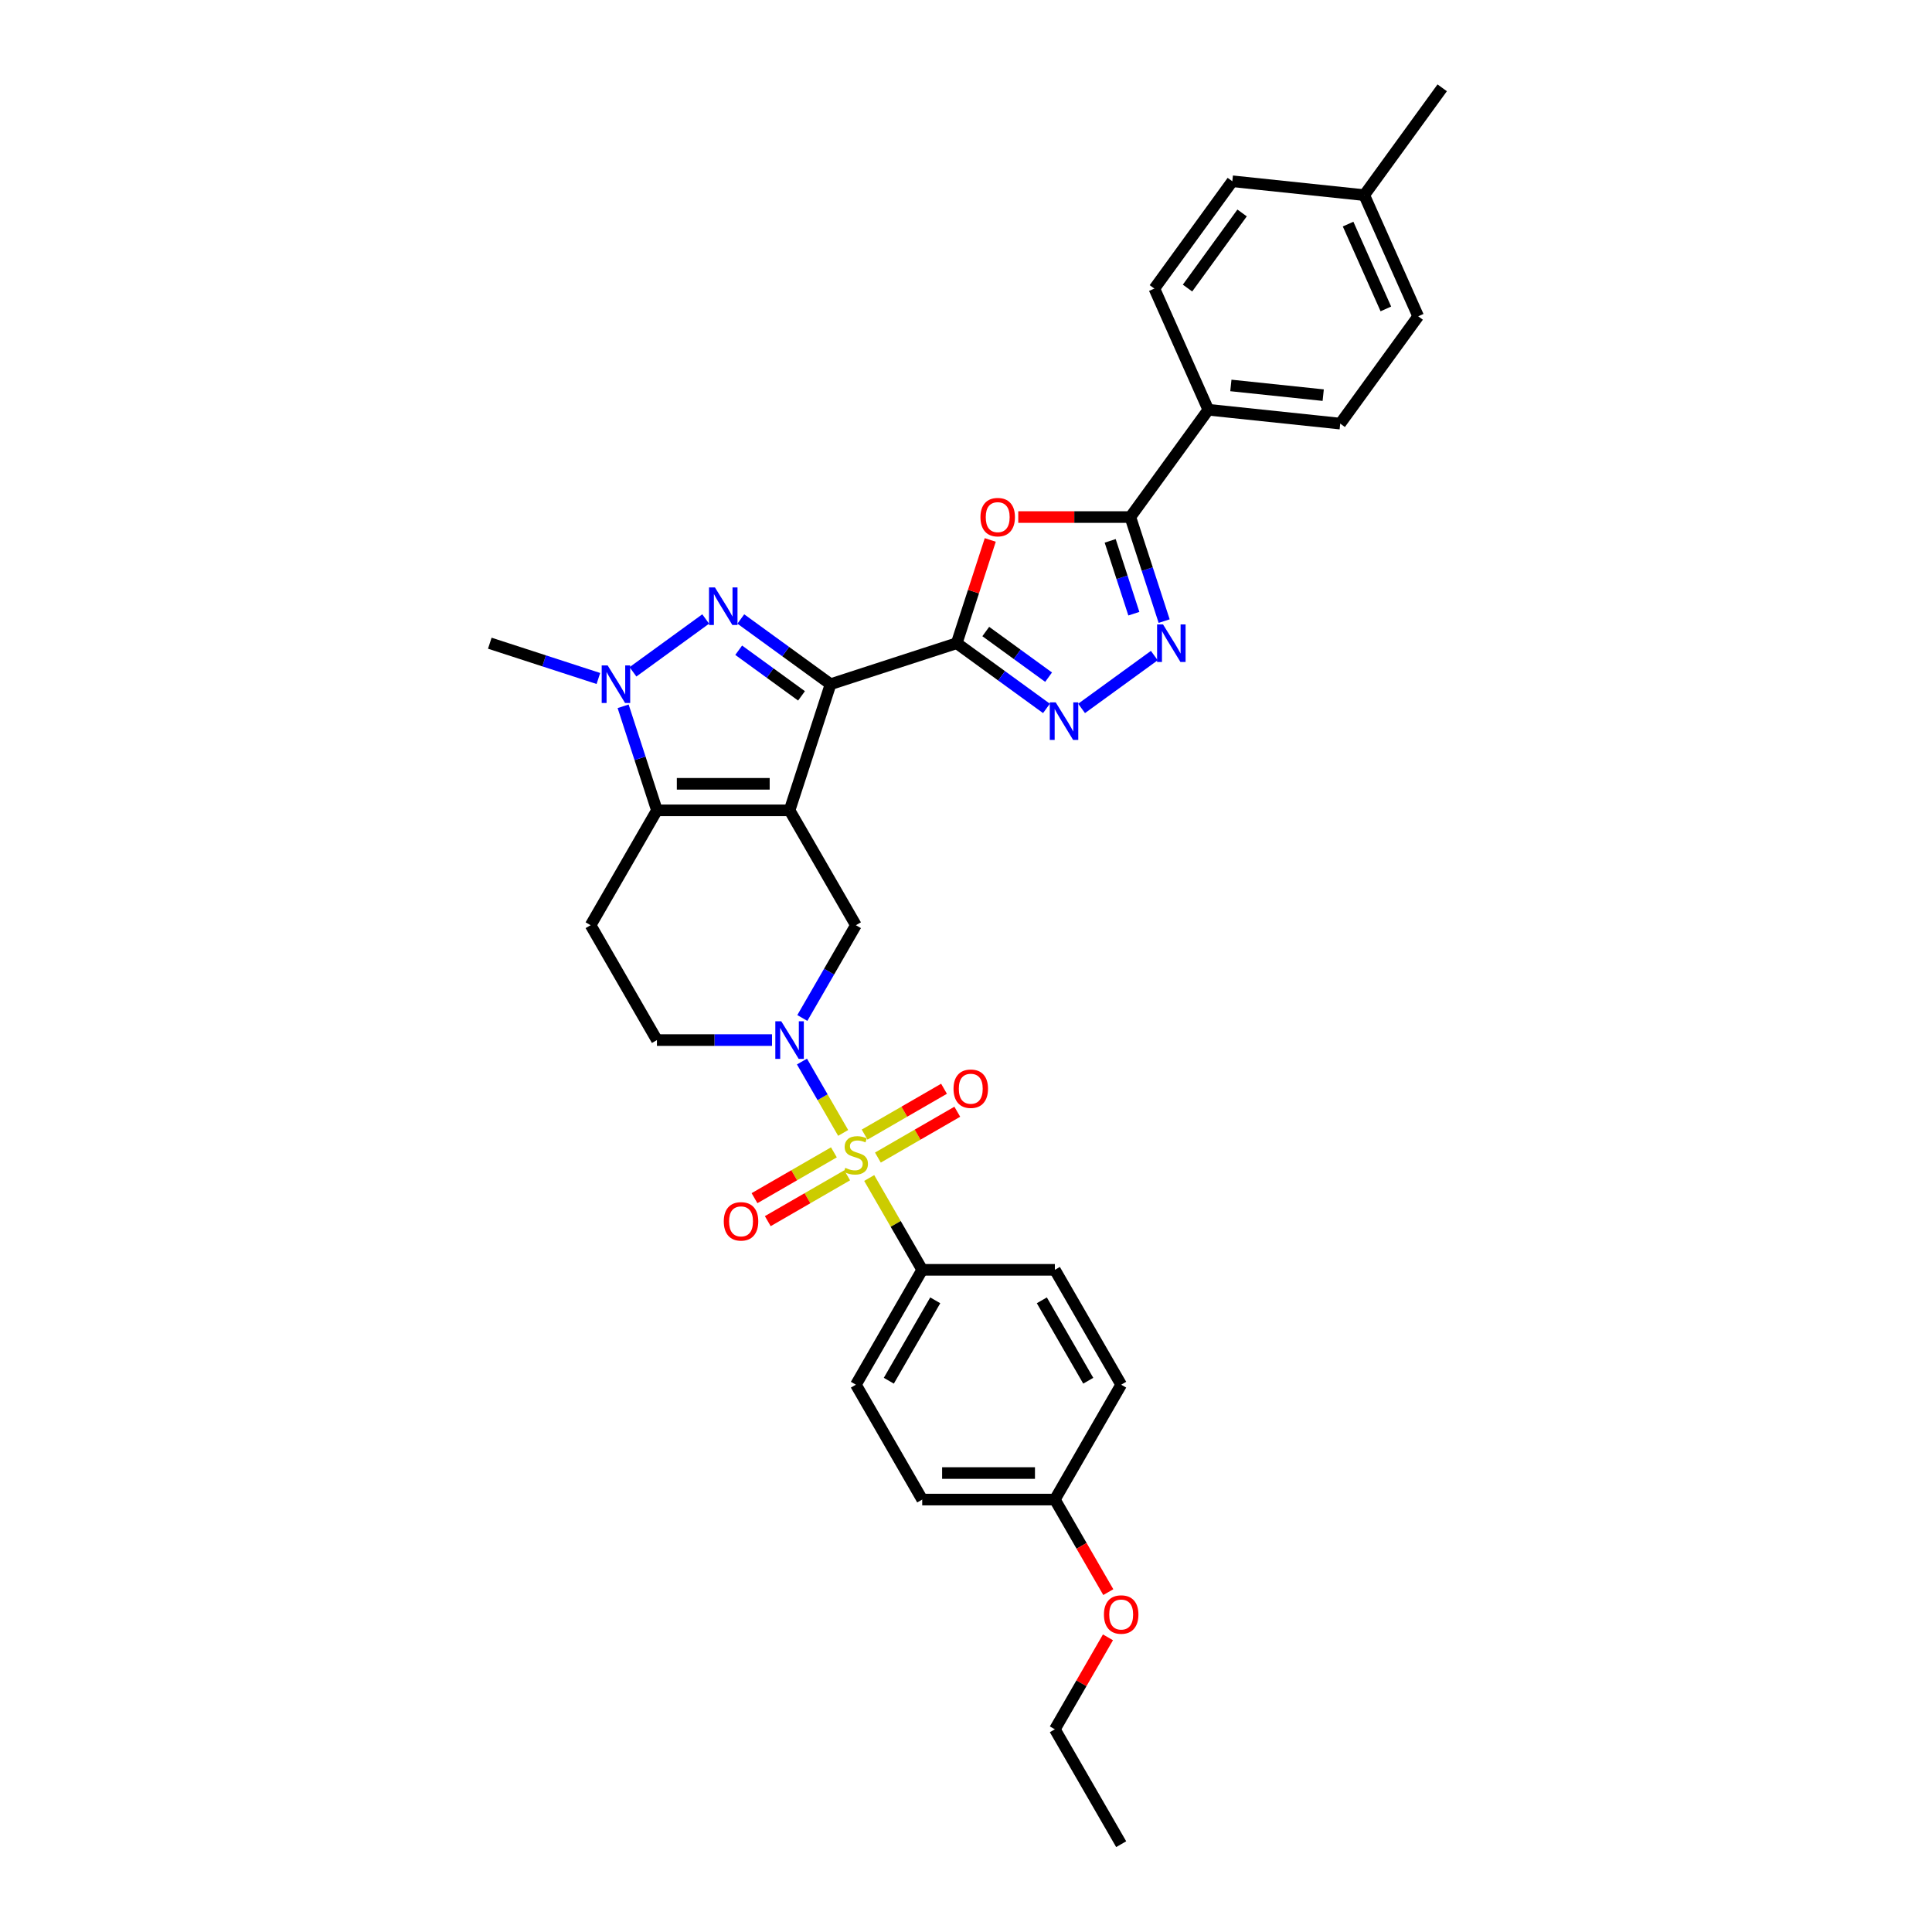 <?xml version='1.0' encoding='iso-8859-1'?>
<svg version='1.1' baseProfile='full'
              xmlns='http://www.w3.org/2000/svg'
                      xmlns:rdkit='http://www.rdkit.org/xml'
                      xmlns:xlink='http://www.w3.org/1999/xlink'
                  xml:space='preserve'
width='1000px' height='1000px' viewBox='0 0 1000 1000'>
<!-- END OF HEADER -->
<rect style='opacity:1.0;fill:#FFFFFF;stroke:none' width='1000' height='1000' x='0' y='0'> </rect>
<path class='bond-0' d='M 408.683,419.432 L 429.899,354.137' style='fill:none;fill-rule:evenodd;stroke:#000000;stroke-width:6px;stroke-linecap:butt;stroke-linejoin:miter;stroke-opacity:1' />
<path class='bond-4' d='M 408.683,419.432 L 340.028,419.432' style='fill:none;fill-rule:evenodd;stroke:#000000;stroke-width:6px;stroke-linecap:butt;stroke-linejoin:miter;stroke-opacity:1' />
<path class='bond-4' d='M 398.385,405.701 L 350.327,405.701' style='fill:none;fill-rule:evenodd;stroke:#000000;stroke-width:6px;stroke-linecap:butt;stroke-linejoin:miter;stroke-opacity:1' />
<path class='bond-11' d='M 408.683,419.432 L 443.011,478.889' style='fill:none;fill-rule:evenodd;stroke:#000000;stroke-width:6px;stroke-linecap:butt;stroke-linejoin:miter;stroke-opacity:1' />
<path class='bond-2' d='M 429.899,354.137 L 406.672,337.262' style='fill:none;fill-rule:evenodd;stroke:#000000;stroke-width:6px;stroke-linecap:butt;stroke-linejoin:miter;stroke-opacity:1' />
<path class='bond-2' d='M 406.672,337.262 L 383.446,320.387' style='fill:none;fill-rule:evenodd;stroke:#0000FF;stroke-width:6px;stroke-linecap:butt;stroke-linejoin:miter;stroke-opacity:1' />
<path class='bond-2' d='M 414.86,360.183 L 398.601,348.371' style='fill:none;fill-rule:evenodd;stroke:#000000;stroke-width:6px;stroke-linecap:butt;stroke-linejoin:miter;stroke-opacity:1' />
<path class='bond-2' d='M 398.601,348.371 L 382.343,336.558' style='fill:none;fill-rule:evenodd;stroke:#0000FF;stroke-width:6px;stroke-linecap:butt;stroke-linejoin:miter;stroke-opacity:1' />
<path class='bond-3' d='M 429.899,354.137 L 495.194,332.922' style='fill:none;fill-rule:evenodd;stroke:#000000;stroke-width:6px;stroke-linecap:butt;stroke-linejoin:miter;stroke-opacity:1' />
<path class='bond-1' d='M 436.423,586.393 L 425.76,567.924' style='fill:none;fill-rule:evenodd;stroke:#CCCC00;stroke-width:6px;stroke-linecap:butt;stroke-linejoin:miter;stroke-opacity:1' />
<path class='bond-1' d='M 425.76,567.924 L 415.097,549.455' style='fill:none;fill-rule:evenodd;stroke:#0000FF;stroke-width:6px;stroke-linecap:butt;stroke-linejoin:miter;stroke-opacity:1' />
<path class='bond-13' d='M 449.9,609.736 L 463.619,633.498' style='fill:none;fill-rule:evenodd;stroke:#CCCC00;stroke-width:6px;stroke-linecap:butt;stroke-linejoin:miter;stroke-opacity:1' />
<path class='bond-13' d='M 463.619,633.498 L 477.338,657.26' style='fill:none;fill-rule:evenodd;stroke:#000000;stroke-width:6px;stroke-linecap:butt;stroke-linejoin:miter;stroke-opacity:1' />
<path class='bond-14' d='M 454.394,599.159 L 474.941,587.296' style='fill:none;fill-rule:evenodd;stroke:#CCCC00;stroke-width:6px;stroke-linecap:butt;stroke-linejoin:miter;stroke-opacity:1' />
<path class='bond-14' d='M 474.941,587.296 L 495.489,575.433' style='fill:none;fill-rule:evenodd;stroke:#FF0000;stroke-width:6px;stroke-linecap:butt;stroke-linejoin:miter;stroke-opacity:1' />
<path class='bond-14' d='M 447.528,587.268 L 468.076,575.404' style='fill:none;fill-rule:evenodd;stroke:#CCCC00;stroke-width:6px;stroke-linecap:butt;stroke-linejoin:miter;stroke-opacity:1' />
<path class='bond-14' d='M 468.076,575.404 L 488.623,563.541' style='fill:none;fill-rule:evenodd;stroke:#FF0000;stroke-width:6px;stroke-linecap:butt;stroke-linejoin:miter;stroke-opacity:1' />
<path class='bond-15' d='M 431.628,596.448 L 411.081,608.311' style='fill:none;fill-rule:evenodd;stroke:#CCCC00;stroke-width:6px;stroke-linecap:butt;stroke-linejoin:miter;stroke-opacity:1' />
<path class='bond-15' d='M 411.081,608.311 L 390.533,620.174' style='fill:none;fill-rule:evenodd;stroke:#FF0000;stroke-width:6px;stroke-linecap:butt;stroke-linejoin:miter;stroke-opacity:1' />
<path class='bond-15' d='M 438.493,608.339 L 417.946,620.202' style='fill:none;fill-rule:evenodd;stroke:#CCCC00;stroke-width:6px;stroke-linecap:butt;stroke-linejoin:miter;stroke-opacity:1' />
<path class='bond-15' d='M 417.946,620.202 L 397.399,632.065' style='fill:none;fill-rule:evenodd;stroke:#FF0000;stroke-width:6px;stroke-linecap:butt;stroke-linejoin:miter;stroke-opacity:1' />
<path class='bond-33' d='M 365.266,320.387 L 327.622,347.737' style='fill:none;fill-rule:evenodd;stroke:#0000FF;stroke-width:6px;stroke-linecap:butt;stroke-linejoin:miter;stroke-opacity:1' />
<path class='bond-7' d='M 495.194,332.922 L 503.876,306.199' style='fill:none;fill-rule:evenodd;stroke:#000000;stroke-width:6px;stroke-linecap:butt;stroke-linejoin:miter;stroke-opacity:1' />
<path class='bond-7' d='M 503.876,306.199 L 512.559,279.477' style='fill:none;fill-rule:evenodd;stroke:#FF0000;stroke-width:6px;stroke-linecap:butt;stroke-linejoin:miter;stroke-opacity:1' />
<path class='bond-8' d='M 495.194,332.922 L 518.42,349.797' style='fill:none;fill-rule:evenodd;stroke:#000000;stroke-width:6px;stroke-linecap:butt;stroke-linejoin:miter;stroke-opacity:1' />
<path class='bond-8' d='M 518.42,349.797 L 541.647,366.672' style='fill:none;fill-rule:evenodd;stroke:#0000FF;stroke-width:6px;stroke-linecap:butt;stroke-linejoin:miter;stroke-opacity:1' />
<path class='bond-8' d='M 510.233,326.876 L 526.491,338.688' style='fill:none;fill-rule:evenodd;stroke:#000000;stroke-width:6px;stroke-linecap:butt;stroke-linejoin:miter;stroke-opacity:1' />
<path class='bond-8' d='M 526.491,338.688 L 542.75,350.501' style='fill:none;fill-rule:evenodd;stroke:#0000FF;stroke-width:6px;stroke-linecap:butt;stroke-linejoin:miter;stroke-opacity:1' />
<path class='bond-6' d='M 340.028,419.432 L 331.279,392.504' style='fill:none;fill-rule:evenodd;stroke:#000000;stroke-width:6px;stroke-linecap:butt;stroke-linejoin:miter;stroke-opacity:1' />
<path class='bond-6' d='M 331.279,392.504 L 322.529,365.575' style='fill:none;fill-rule:evenodd;stroke:#0000FF;stroke-width:6px;stroke-linecap:butt;stroke-linejoin:miter;stroke-opacity:1' />
<path class='bond-12' d='M 340.028,419.432 L 305.701,478.889' style='fill:none;fill-rule:evenodd;stroke:#000000;stroke-width:6px;stroke-linecap:butt;stroke-linejoin:miter;stroke-opacity:1' />
<path class='bond-5' d='M 415.287,526.908 L 429.149,502.899' style='fill:none;fill-rule:evenodd;stroke:#0000FF;stroke-width:6px;stroke-linecap:butt;stroke-linejoin:miter;stroke-opacity:1' />
<path class='bond-5' d='M 429.149,502.899 L 443.011,478.889' style='fill:none;fill-rule:evenodd;stroke:#000000;stroke-width:6px;stroke-linecap:butt;stroke-linejoin:miter;stroke-opacity:1' />
<path class='bond-16' d='M 399.593,538.346 L 369.811,538.346' style='fill:none;fill-rule:evenodd;stroke:#0000FF;stroke-width:6px;stroke-linecap:butt;stroke-linejoin:miter;stroke-opacity:1' />
<path class='bond-16' d='M 369.811,538.346 L 340.028,538.346' style='fill:none;fill-rule:evenodd;stroke:#000000;stroke-width:6px;stroke-linecap:butt;stroke-linejoin:miter;stroke-opacity:1' />
<path class='bond-22' d='M 309.723,351.184 L 281.62,342.053' style='fill:none;fill-rule:evenodd;stroke:#0000FF;stroke-width:6px;stroke-linecap:butt;stroke-linejoin:miter;stroke-opacity:1' />
<path class='bond-22' d='M 281.62,342.053 L 253.518,332.922' style='fill:none;fill-rule:evenodd;stroke:#000000;stroke-width:6px;stroke-linecap:butt;stroke-linejoin:miter;stroke-opacity:1' />
<path class='bond-10' d='M 527.051,267.627 L 556.058,267.627' style='fill:none;fill-rule:evenodd;stroke:#FF0000;stroke-width:6px;stroke-linecap:butt;stroke-linejoin:miter;stroke-opacity:1' />
<path class='bond-10' d='M 556.058,267.627 L 585.064,267.627' style='fill:none;fill-rule:evenodd;stroke:#000000;stroke-width:6px;stroke-linecap:butt;stroke-linejoin:miter;stroke-opacity:1' />
<path class='bond-9' d='M 559.827,366.672 L 597.471,339.322' style='fill:none;fill-rule:evenodd;stroke:#0000FF;stroke-width:6px;stroke-linecap:butt;stroke-linejoin:miter;stroke-opacity:1' />
<path class='bond-35' d='M 602.564,321.484 L 593.814,294.555' style='fill:none;fill-rule:evenodd;stroke:#0000FF;stroke-width:6px;stroke-linecap:butt;stroke-linejoin:miter;stroke-opacity:1' />
<path class='bond-35' d='M 593.814,294.555 L 585.064,267.627' style='fill:none;fill-rule:evenodd;stroke:#000000;stroke-width:6px;stroke-linecap:butt;stroke-linejoin:miter;stroke-opacity:1' />
<path class='bond-35' d='M 586.88,317.648 L 580.755,298.799' style='fill:none;fill-rule:evenodd;stroke:#0000FF;stroke-width:6px;stroke-linecap:butt;stroke-linejoin:miter;stroke-opacity:1' />
<path class='bond-35' d='M 580.755,298.799 L 574.63,279.949' style='fill:none;fill-rule:evenodd;stroke:#000000;stroke-width:6px;stroke-linecap:butt;stroke-linejoin:miter;stroke-opacity:1' />
<path class='bond-17' d='M 585.064,267.627 L 625.419,212.084' style='fill:none;fill-rule:evenodd;stroke:#000000;stroke-width:6px;stroke-linecap:butt;stroke-linejoin:miter;stroke-opacity:1' />
<path class='bond-34' d='M 305.701,478.889 L 340.028,538.346' style='fill:none;fill-rule:evenodd;stroke:#000000;stroke-width:6px;stroke-linecap:butt;stroke-linejoin:miter;stroke-opacity:1' />
<path class='bond-18' d='M 477.338,657.26 L 443.011,716.717' style='fill:none;fill-rule:evenodd;stroke:#000000;stroke-width:6px;stroke-linecap:butt;stroke-linejoin:miter;stroke-opacity:1' />
<path class='bond-18' d='M 484.081,673.044 L 460.051,714.664' style='fill:none;fill-rule:evenodd;stroke:#000000;stroke-width:6px;stroke-linecap:butt;stroke-linejoin:miter;stroke-opacity:1' />
<path class='bond-19' d='M 477.338,657.26 L 545.993,657.26' style='fill:none;fill-rule:evenodd;stroke:#000000;stroke-width:6px;stroke-linecap:butt;stroke-linejoin:miter;stroke-opacity:1' />
<path class='bond-20' d='M 625.419,212.084 L 693.698,219.26' style='fill:none;fill-rule:evenodd;stroke:#000000;stroke-width:6px;stroke-linecap:butt;stroke-linejoin:miter;stroke-opacity:1' />
<path class='bond-20' d='M 637.096,199.505 L 684.891,204.528' style='fill:none;fill-rule:evenodd;stroke:#000000;stroke-width:6px;stroke-linecap:butt;stroke-linejoin:miter;stroke-opacity:1' />
<path class='bond-21' d='M 625.419,212.084 L 597.494,149.364' style='fill:none;fill-rule:evenodd;stroke:#000000;stroke-width:6px;stroke-linecap:butt;stroke-linejoin:miter;stroke-opacity:1' />
<path class='bond-25' d='M 443.011,716.717 L 477.338,776.174' style='fill:none;fill-rule:evenodd;stroke:#000000;stroke-width:6px;stroke-linecap:butt;stroke-linejoin:miter;stroke-opacity:1' />
<path class='bond-24' d='M 545.993,657.26 L 580.321,716.717' style='fill:none;fill-rule:evenodd;stroke:#000000;stroke-width:6px;stroke-linecap:butt;stroke-linejoin:miter;stroke-opacity:1' />
<path class='bond-24' d='M 539.251,673.044 L 563.28,714.664' style='fill:none;fill-rule:evenodd;stroke:#000000;stroke-width:6px;stroke-linecap:butt;stroke-linejoin:miter;stroke-opacity:1' />
<path class='bond-26' d='M 693.698,219.26 L 734.052,163.717' style='fill:none;fill-rule:evenodd;stroke:#000000;stroke-width:6px;stroke-linecap:butt;stroke-linejoin:miter;stroke-opacity:1' />
<path class='bond-27' d='M 597.494,149.364 L 637.849,93.821' style='fill:none;fill-rule:evenodd;stroke:#000000;stroke-width:6px;stroke-linecap:butt;stroke-linejoin:miter;stroke-opacity:1' />
<path class='bond-27' d='M 614.656,149.104 L 642.904,110.224' style='fill:none;fill-rule:evenodd;stroke:#000000;stroke-width:6px;stroke-linecap:butt;stroke-linejoin:miter;stroke-opacity:1' />
<path class='bond-23' d='M 545.993,776.174 L 580.321,716.717' style='fill:none;fill-rule:evenodd;stroke:#000000;stroke-width:6px;stroke-linecap:butt;stroke-linejoin:miter;stroke-opacity:1' />
<path class='bond-29' d='M 545.993,776.174 L 559.824,800.129' style='fill:none;fill-rule:evenodd;stroke:#000000;stroke-width:6px;stroke-linecap:butt;stroke-linejoin:miter;stroke-opacity:1' />
<path class='bond-29' d='M 559.824,800.129 L 573.654,824.084' style='fill:none;fill-rule:evenodd;stroke:#FF0000;stroke-width:6px;stroke-linecap:butt;stroke-linejoin:miter;stroke-opacity:1' />
<path class='bond-36' d='M 545.993,776.174 L 477.338,776.174' style='fill:none;fill-rule:evenodd;stroke:#000000;stroke-width:6px;stroke-linecap:butt;stroke-linejoin:miter;stroke-opacity:1' />
<path class='bond-36' d='M 535.695,762.443 L 487.637,762.443' style='fill:none;fill-rule:evenodd;stroke:#000000;stroke-width:6px;stroke-linecap:butt;stroke-linejoin:miter;stroke-opacity:1' />
<path class='bond-37' d='M 734.052,163.717 L 706.128,100.998' style='fill:none;fill-rule:evenodd;stroke:#000000;stroke-width:6px;stroke-linecap:butt;stroke-linejoin:miter;stroke-opacity:1' />
<path class='bond-37' d='M 717.32,159.894 L 697.772,115.99' style='fill:none;fill-rule:evenodd;stroke:#000000;stroke-width:6px;stroke-linecap:butt;stroke-linejoin:miter;stroke-opacity:1' />
<path class='bond-28' d='M 637.849,93.821 L 706.128,100.998' style='fill:none;fill-rule:evenodd;stroke:#000000;stroke-width:6px;stroke-linecap:butt;stroke-linejoin:miter;stroke-opacity:1' />
<path class='bond-31' d='M 706.128,100.998 L 746.482,45.455' style='fill:none;fill-rule:evenodd;stroke:#000000;stroke-width:6px;stroke-linecap:butt;stroke-linejoin:miter;stroke-opacity:1' />
<path class='bond-30' d='M 573.479,847.481 L 559.736,871.285' style='fill:none;fill-rule:evenodd;stroke:#FF0000;stroke-width:6px;stroke-linecap:butt;stroke-linejoin:miter;stroke-opacity:1' />
<path class='bond-30' d='M 559.736,871.285 L 545.993,895.088' style='fill:none;fill-rule:evenodd;stroke:#000000;stroke-width:6px;stroke-linecap:butt;stroke-linejoin:miter;stroke-opacity:1' />
<path class='bond-32' d='M 545.993,895.088 L 580.321,954.545' style='fill:none;fill-rule:evenodd;stroke:#000000;stroke-width:6px;stroke-linecap:butt;stroke-linejoin:miter;stroke-opacity:1' />
<path  class='atom-2' d='M 437.518 604.477
Q 437.738 604.559, 438.644 604.943
Q 439.551 605.328, 440.539 605.575
Q 441.555 605.795, 442.544 605.795
Q 444.384 605.795, 445.455 604.916
Q 446.526 604.01, 446.526 602.444
Q 446.526 601.373, 445.977 600.714
Q 445.455 600.055, 444.631 599.698
Q 443.807 599.341, 442.434 598.929
Q 440.704 598.407, 439.661 597.913
Q 438.644 597.419, 437.903 596.375
Q 437.189 595.332, 437.189 593.574
Q 437.189 591.13, 438.837 589.62
Q 440.512 588.109, 443.807 588.109
Q 446.059 588.109, 448.613 589.18
L 447.982 591.295
Q 445.647 590.334, 443.89 590.334
Q 441.995 590.334, 440.951 591.13
Q 439.908 591.899, 439.935 593.245
Q 439.935 594.288, 440.457 594.92
Q 441.006 595.551, 441.775 595.908
Q 442.571 596.265, 443.89 596.677
Q 445.647 597.227, 446.691 597.776
Q 447.734 598.325, 448.476 599.451
Q 449.245 600.55, 449.245 602.444
Q 449.245 605.136, 447.432 606.591
Q 445.647 608.019, 442.654 608.019
Q 440.924 608.019, 439.606 607.635
Q 438.315 607.278, 436.777 606.646
L 437.518 604.477
' fill='#CCCC00'/>
<path  class='atom-3' d='M 370.058 304.061
L 376.429 314.36
Q 377.061 315.376, 378.077 317.216
Q 379.093 319.056, 379.148 319.166
L 379.148 304.061
L 381.729 304.061
L 381.729 323.505
L 379.066 323.505
L 372.228 312.245
Q 371.431 310.927, 370.58 309.417
Q 369.756 307.906, 369.509 307.439
L 369.509 323.505
L 366.982 323.505
L 366.982 304.061
L 370.058 304.061
' fill='#0000FF'/>
<path  class='atom-6' d='M 404.386 528.625
L 410.757 538.923
Q 411.388 539.939, 412.404 541.779
Q 413.421 543.619, 413.475 543.729
L 413.475 528.625
L 416.057 528.625
L 416.057 548.068
L 413.393 548.068
L 406.555 536.808
Q 405.759 535.49, 404.907 533.98
Q 404.083 532.469, 403.836 532.003
L 403.836 548.068
L 401.31 548.068
L 401.31 528.625
L 404.386 528.625
' fill='#0000FF'/>
<path  class='atom-7' d='M 314.515 344.416
L 320.886 354.714
Q 321.518 355.73, 322.534 357.57
Q 323.55 359.41, 323.605 359.52
L 323.605 344.416
L 326.186 344.416
L 326.186 363.859
L 323.522 363.859
L 316.684 352.6
Q 315.888 351.281, 315.037 349.771
Q 314.213 348.261, 313.966 347.794
L 313.966 363.859
L 311.439 363.859
L 311.439 344.416
L 314.515 344.416
' fill='#0000FF'/>
<path  class='atom-8' d='M 507.484 267.682
Q 507.484 263.013, 509.791 260.404
Q 512.098 257.796, 516.409 257.796
Q 520.721 257.796, 523.028 260.404
Q 525.335 263.013, 525.335 267.682
Q 525.335 272.405, 523 275.097
Q 520.666 277.76, 516.409 277.76
Q 512.125 277.76, 509.791 275.097
Q 507.484 272.433, 507.484 267.682
M 516.409 275.564
Q 519.375 275.564, 520.968 273.586
Q 522.588 271.582, 522.588 267.682
Q 522.588 263.865, 520.968 261.942
Q 519.375 259.993, 516.409 259.993
Q 513.443 259.993, 511.823 261.915
Q 510.23 263.837, 510.23 267.682
Q 510.23 271.609, 511.823 273.586
Q 513.443 275.564, 516.409 275.564
' fill='#FF0000'/>
<path  class='atom-9' d='M 546.439 363.555
L 552.81 373.853
Q 553.442 374.869, 554.458 376.709
Q 555.474 378.549, 555.529 378.659
L 555.529 363.555
L 558.11 363.555
L 558.11 382.998
L 555.447 382.998
L 548.609 371.738
Q 547.812 370.42, 546.961 368.91
Q 546.137 367.399, 545.89 366.933
L 545.89 382.998
L 543.363 382.998
L 543.363 363.555
L 546.439 363.555
' fill='#0000FF'/>
<path  class='atom-10' d='M 601.982 323.2
L 608.353 333.499
Q 608.985 334.515, 610.001 336.355
Q 611.017 338.195, 611.072 338.304
L 611.072 323.2
L 613.654 323.2
L 613.654 342.643
L 610.99 342.643
L 604.152 331.384
Q 603.355 330.066, 602.504 328.555
Q 601.68 327.045, 601.433 326.578
L 601.433 342.643
L 598.906 342.643
L 598.906 323.2
L 601.982 323.2
' fill='#0000FF'/>
<path  class='atom-15' d='M 493.543 563.531
Q 493.543 558.862, 495.85 556.253
Q 498.156 553.644, 502.468 553.644
Q 506.779 553.644, 509.086 556.253
Q 511.393 558.862, 511.393 563.531
Q 511.393 568.254, 509.059 570.945
Q 506.725 573.609, 502.468 573.609
Q 498.184 573.609, 495.85 570.945
Q 493.543 568.282, 493.543 563.531
M 502.468 571.412
Q 505.434 571.412, 507.027 569.435
Q 508.647 567.43, 508.647 563.531
Q 508.647 559.713, 507.027 557.791
Q 505.434 555.841, 502.468 555.841
Q 499.502 555.841, 497.882 557.764
Q 496.289 559.686, 496.289 563.531
Q 496.289 567.458, 497.882 569.435
Q 499.502 571.412, 502.468 571.412
' fill='#FF0000'/>
<path  class='atom-16' d='M 374.629 632.186
Q 374.629 627.517, 376.936 624.908
Q 379.242 622.299, 383.554 622.299
Q 387.865 622.299, 390.172 624.908
Q 392.479 627.517, 392.479 632.186
Q 392.479 636.909, 390.145 639.601
Q 387.81 642.264, 383.554 642.264
Q 379.27 642.264, 376.936 639.601
Q 374.629 636.937, 374.629 632.186
M 383.554 640.067
Q 386.52 640.067, 388.113 638.09
Q 389.733 636.085, 389.733 632.186
Q 389.733 628.369, 388.113 626.446
Q 386.52 624.496, 383.554 624.496
Q 380.588 624.496, 378.968 626.419
Q 377.375 628.341, 377.375 632.186
Q 377.375 636.113, 378.968 638.09
Q 380.588 640.067, 383.554 640.067
' fill='#FF0000'/>
<path  class='atom-30' d='M 571.396 835.686
Q 571.396 831.018, 573.703 828.409
Q 576.009 825.8, 580.321 825.8
Q 584.633 825.8, 586.939 828.409
Q 589.246 831.018, 589.246 835.686
Q 589.246 840.41, 586.912 843.101
Q 584.578 845.765, 580.321 845.765
Q 576.037 845.765, 573.703 843.101
Q 571.396 840.437, 571.396 835.686
M 580.321 843.568
Q 583.287 843.568, 584.88 841.591
Q 586.5 839.586, 586.5 835.686
Q 586.5 831.869, 584.88 829.947
Q 583.287 827.997, 580.321 827.997
Q 577.355 827.997, 575.735 829.919
Q 574.142 831.842, 574.142 835.686
Q 574.142 839.613, 575.735 841.591
Q 577.355 843.568, 580.321 843.568
' fill='#FF0000'/>
</svg>
